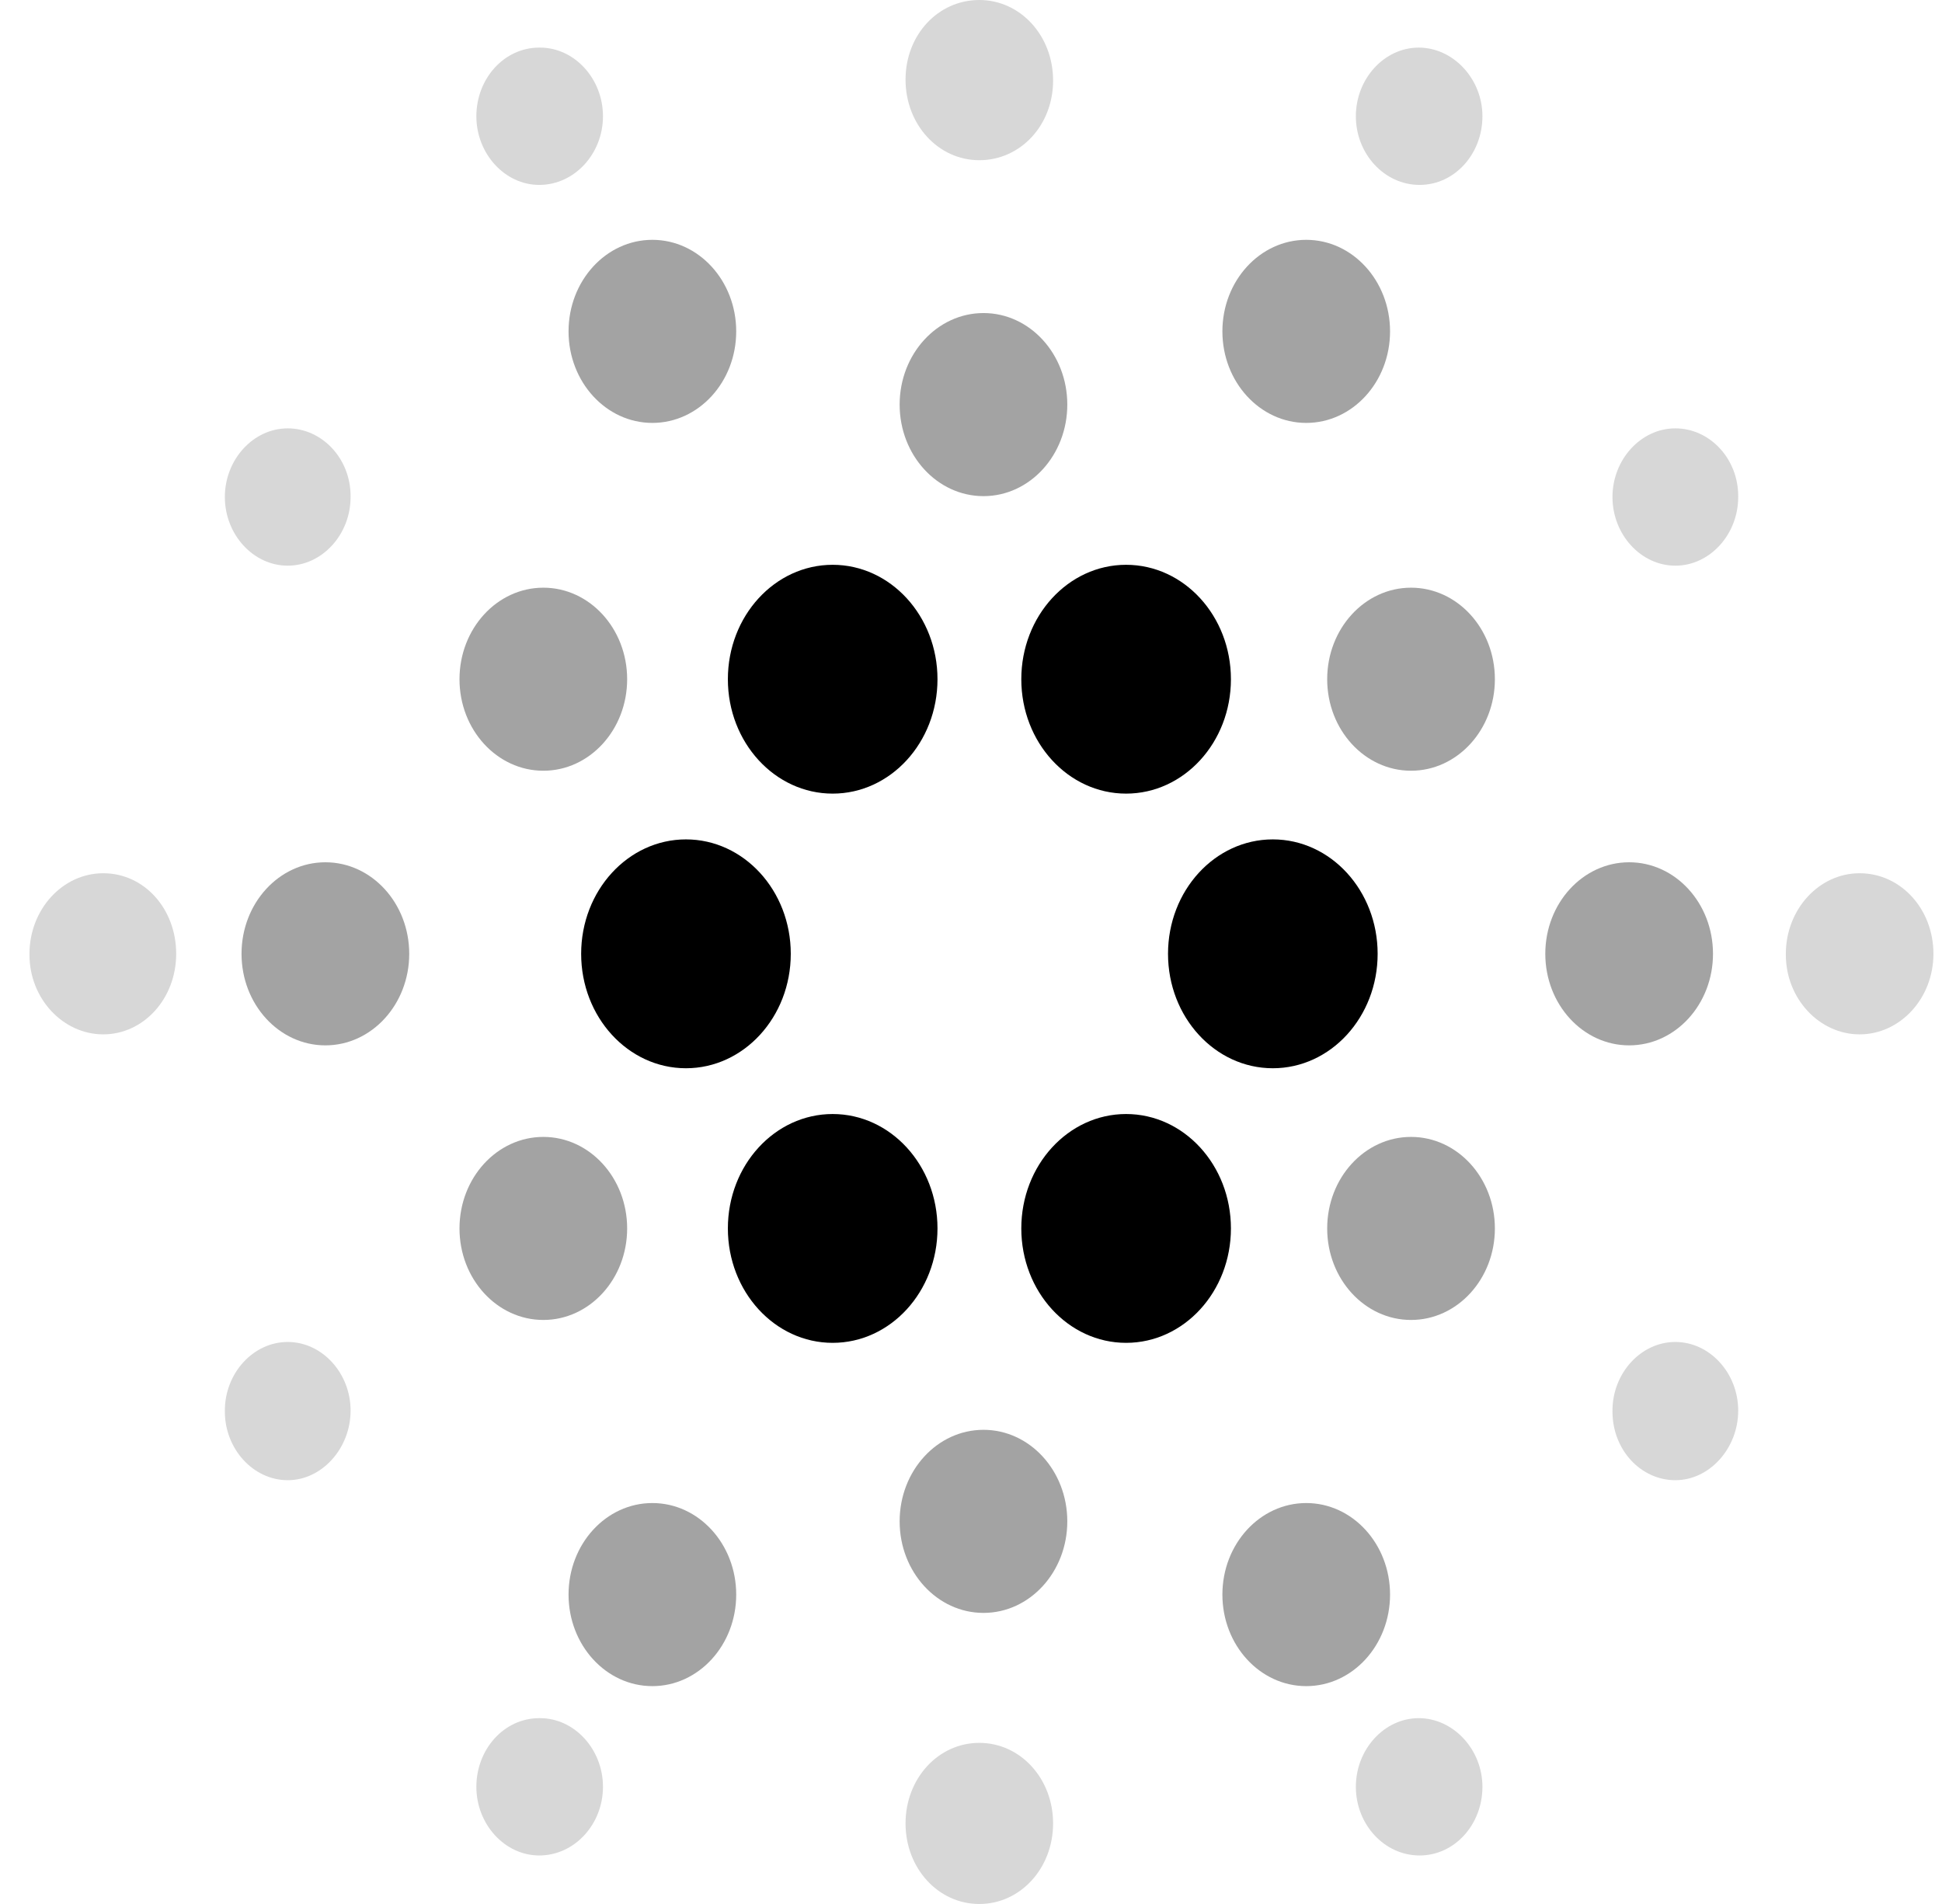 <svg width="51" height="50" viewBox="0 0 51 50" fill="none" xmlns="http://www.w3.org/2000/svg">
<g opacity="0.6">
<path opacity="0.6" d="M37.056 20.24C38.272 20.24 39.258 19.164 39.258 17.837C39.258 16.509 38.272 15.433 37.056 15.433C35.84 15.433 34.854 16.509 34.854 17.837C34.854 19.164 35.84 20.24 37.056 20.24Z" fill="black"/>
<path opacity="0.6" d="M37.056 34.663C38.272 34.663 39.258 33.587 39.258 32.26C39.258 30.932 38.272 29.856 37.056 29.856C35.84 29.856 34.854 30.932 34.854 32.26C34.854 33.587 35.84 34.663 37.056 34.663Z" fill="black"/>
<path opacity="0.6" d="M42.784 27.452C44 27.452 44.986 26.375 44.986 25.048C44.986 23.72 44 22.644 42.784 22.644C41.568 22.644 40.582 23.72 40.582 25.048C40.582 26.375 41.568 27.452 42.784 27.452Z" fill="black"/>
<path opacity="0.6" d="M14.269 20.24C15.485 20.24 16.47 19.164 16.47 17.837C16.47 16.509 15.485 15.433 14.269 15.433C13.053 15.433 12.067 16.509 12.067 17.837C12.067 19.164 13.053 20.24 14.269 20.24Z" fill="black"/>
<path opacity="0.6" d="M14.269 34.663C15.485 34.663 16.47 33.587 16.47 32.26C16.47 30.932 15.485 29.856 14.269 29.856C13.053 29.856 12.067 30.932 12.067 32.26C12.067 33.587 13.053 34.663 14.269 34.663Z" fill="black"/>
<path opacity="0.6" d="M8.545 27.452C9.761 27.452 10.747 26.375 10.747 25.048C10.747 23.72 9.761 22.644 8.545 22.644C7.329 22.644 6.343 23.72 6.343 25.048C6.343 26.375 7.329 27.452 8.545 27.452Z" fill="black"/>
<path opacity="0.6" d="M34.304 11.106C35.52 11.106 36.505 10.03 36.505 8.702C36.505 7.375 35.52 6.298 34.304 6.298C33.088 6.298 32.102 7.375 32.102 8.702C32.102 10.03 33.088 11.106 34.304 11.106Z" fill="black"/>
<path opacity="0.6" d="M17.132 11.106C18.348 11.106 19.334 10.03 19.334 8.702C19.334 7.375 18.348 6.298 17.132 6.298C15.916 6.298 14.931 7.375 14.931 8.702C14.931 10.03 15.916 11.106 17.132 11.106Z" fill="black"/>
<path opacity="0.6" d="M25.828 13.029C27.044 13.029 28.029 11.952 28.029 10.625C28.029 9.297 27.044 8.221 25.828 8.221C24.612 8.221 23.626 9.297 23.626 10.625C23.626 11.952 24.612 13.029 25.828 13.029Z" fill="black"/>
<path opacity="0.6" d="M34.304 44.279C35.52 44.279 36.505 43.202 36.505 41.875C36.505 40.547 35.52 39.471 34.304 39.471C33.088 39.471 32.102 40.547 32.102 41.875C32.102 43.202 33.088 44.279 34.304 44.279Z" fill="black"/>
<path opacity="0.6" d="M17.132 44.279C18.348 44.279 19.334 43.202 19.334 41.875C19.334 40.547 18.348 39.471 17.132 39.471C15.916 39.471 14.931 40.547 14.931 41.875C14.931 43.202 15.916 44.279 17.132 44.279Z" fill="black"/>
<path opacity="0.6" d="M25.828 42.356C27.044 42.356 28.029 41.28 28.029 39.952C28.029 38.624 27.044 37.548 25.828 37.548C24.612 37.548 23.626 38.624 23.626 39.952C23.626 41.28 24.612 42.356 25.828 42.356Z" fill="black"/>
</g>
<path d="M29.573 20.841C31.094 20.841 32.326 19.496 32.326 17.837C32.326 16.177 31.094 14.832 29.573 14.832C28.053 14.832 26.821 16.177 26.821 17.837C26.821 19.496 28.053 20.841 29.573 20.841Z" fill="black"/>
<path d="M21.867 20.841C23.387 20.841 24.62 19.496 24.62 17.837C24.62 16.177 23.387 14.832 21.867 14.832C20.347 14.832 19.115 16.177 19.115 17.837C19.115 19.496 20.347 20.841 21.867 20.841Z" fill="black"/>
<path d="M33.426 28.053C34.947 28.053 36.179 26.708 36.179 25.048C36.179 23.388 34.947 22.043 33.426 22.043C31.906 22.043 30.674 23.388 30.674 25.048C30.674 26.708 31.906 28.053 33.426 28.053Z" fill="black"/>
<path d="M18.014 28.053C19.534 28.053 20.767 26.708 20.767 25.048C20.767 23.388 19.534 22.043 18.014 22.043C16.494 22.043 15.262 23.388 15.262 25.048C15.262 26.708 16.494 28.053 18.014 28.053Z" fill="black"/>
<path d="M21.867 35.264C23.387 35.264 24.62 33.919 24.62 32.259C24.62 30.6 23.387 29.255 21.867 29.255C20.347 29.255 19.115 30.6 19.115 32.259C19.115 33.919 20.347 35.264 21.867 35.264Z" fill="black"/>
<path d="M29.573 35.264C31.094 35.264 32.326 33.919 32.326 32.259C32.326 30.6 31.094 29.255 29.573 29.255C28.053 29.255 26.821 30.6 26.821 32.259C26.821 33.919 28.053 35.264 29.573 35.264Z" fill="black"/>
<path opacity="0.16" d="M25.718 4.207C24.639 4.207 23.781 3.269 23.781 2.091C23.781 0.913 24.639 0 25.718 0C26.797 0 27.656 0.937 27.656 2.115C27.656 3.293 26.797 4.207 25.718 4.207Z" fill="black"/>
<path opacity="0.16" d="M37.28 4.856C36.355 4.856 35.607 4.038 35.607 3.053C35.607 2.067 36.355 1.25 37.258 1.25C38.161 1.25 38.931 2.067 38.931 3.053C38.931 4.038 38.205 4.856 37.28 4.856Z" fill="black"/>
<path opacity="0.16" d="M14.161 4.856C13.259 4.856 12.51 4.038 12.51 3.053C12.51 2.067 13.237 1.25 14.161 1.25H14.183C15.086 1.25 15.835 2.067 15.835 3.053C15.835 4.038 15.086 4.856 14.161 4.856Z" fill="black"/>
<path opacity="0.16" d="M25.718 50C24.639 50 23.781 49.062 23.781 47.884C23.781 46.706 24.639 45.769 25.718 45.769C26.797 45.769 27.656 46.706 27.656 47.884C27.656 49.062 26.797 50 25.718 50Z" fill="black"/>
<path opacity="0.16" d="M37.28 48.726C36.355 48.726 35.607 47.909 35.607 46.923C35.607 45.937 36.355 45.12 37.258 45.12C38.161 45.12 38.931 45.937 38.931 46.923C38.931 47.909 38.205 48.726 37.28 48.726Z" fill="black"/>
<path opacity="0.16" d="M14.161 48.726C13.259 48.726 12.51 47.909 12.51 46.923C12.51 45.937 13.237 45.12 14.161 45.12H14.183C15.086 45.12 15.835 45.937 15.835 46.923C15.835 47.909 15.086 48.726 14.161 48.726Z" fill="black"/>
<path opacity="0.16" d="M2.712 27.163C1.655 27.163 0.774 26.226 0.774 25.072V25.048C0.774 23.894 1.633 22.932 2.712 22.932C3.791 22.932 4.627 23.87 4.627 25.048C4.627 26.226 3.769 27.163 2.712 27.163Z" fill="black"/>
<path opacity="0.16" d="M7.556 38.871C6.653 38.871 5.905 38.053 5.905 37.068V37.044C5.905 36.058 6.653 35.241 7.556 35.241C8.459 35.241 9.207 36.058 9.207 37.044C9.207 38.029 8.459 38.871 7.556 38.871Z" fill="black"/>
<path opacity="0.16" d="M7.556 14.855C6.653 14.855 5.905 14.038 5.905 13.052C5.905 12.067 6.653 11.249 7.556 11.249C8.459 11.249 9.207 12.043 9.207 13.028V13.052C9.207 14.038 8.459 14.855 7.556 14.855Z" fill="black"/>
<path opacity="0.16" d="M48.837 27.163C47.78 27.163 46.899 26.226 46.899 25.072V25.048C46.899 23.894 47.758 22.932 48.837 22.932C49.916 22.932 50.775 23.87 50.775 25.048C50.775 26.226 49.894 27.163 48.837 27.163Z" fill="black"/>
<path opacity="0.16" d="M43.997 38.871C43.094 38.871 42.346 38.078 42.346 37.068V37.044C42.346 36.058 43.094 35.241 43.997 35.241C44.9 35.241 45.648 36.058 45.648 37.044C45.648 38.029 44.9 38.871 43.997 38.871Z" fill="black"/>
<path opacity="0.16" d="M43.997 14.855C43.094 14.855 42.346 14.038 42.346 13.052C42.346 12.067 43.094 11.249 43.997 11.249C44.9 11.249 45.648 12.043 45.648 13.028V13.052C45.648 14.038 44.9 14.855 43.997 14.855Z" fill="black"/>
</svg>
